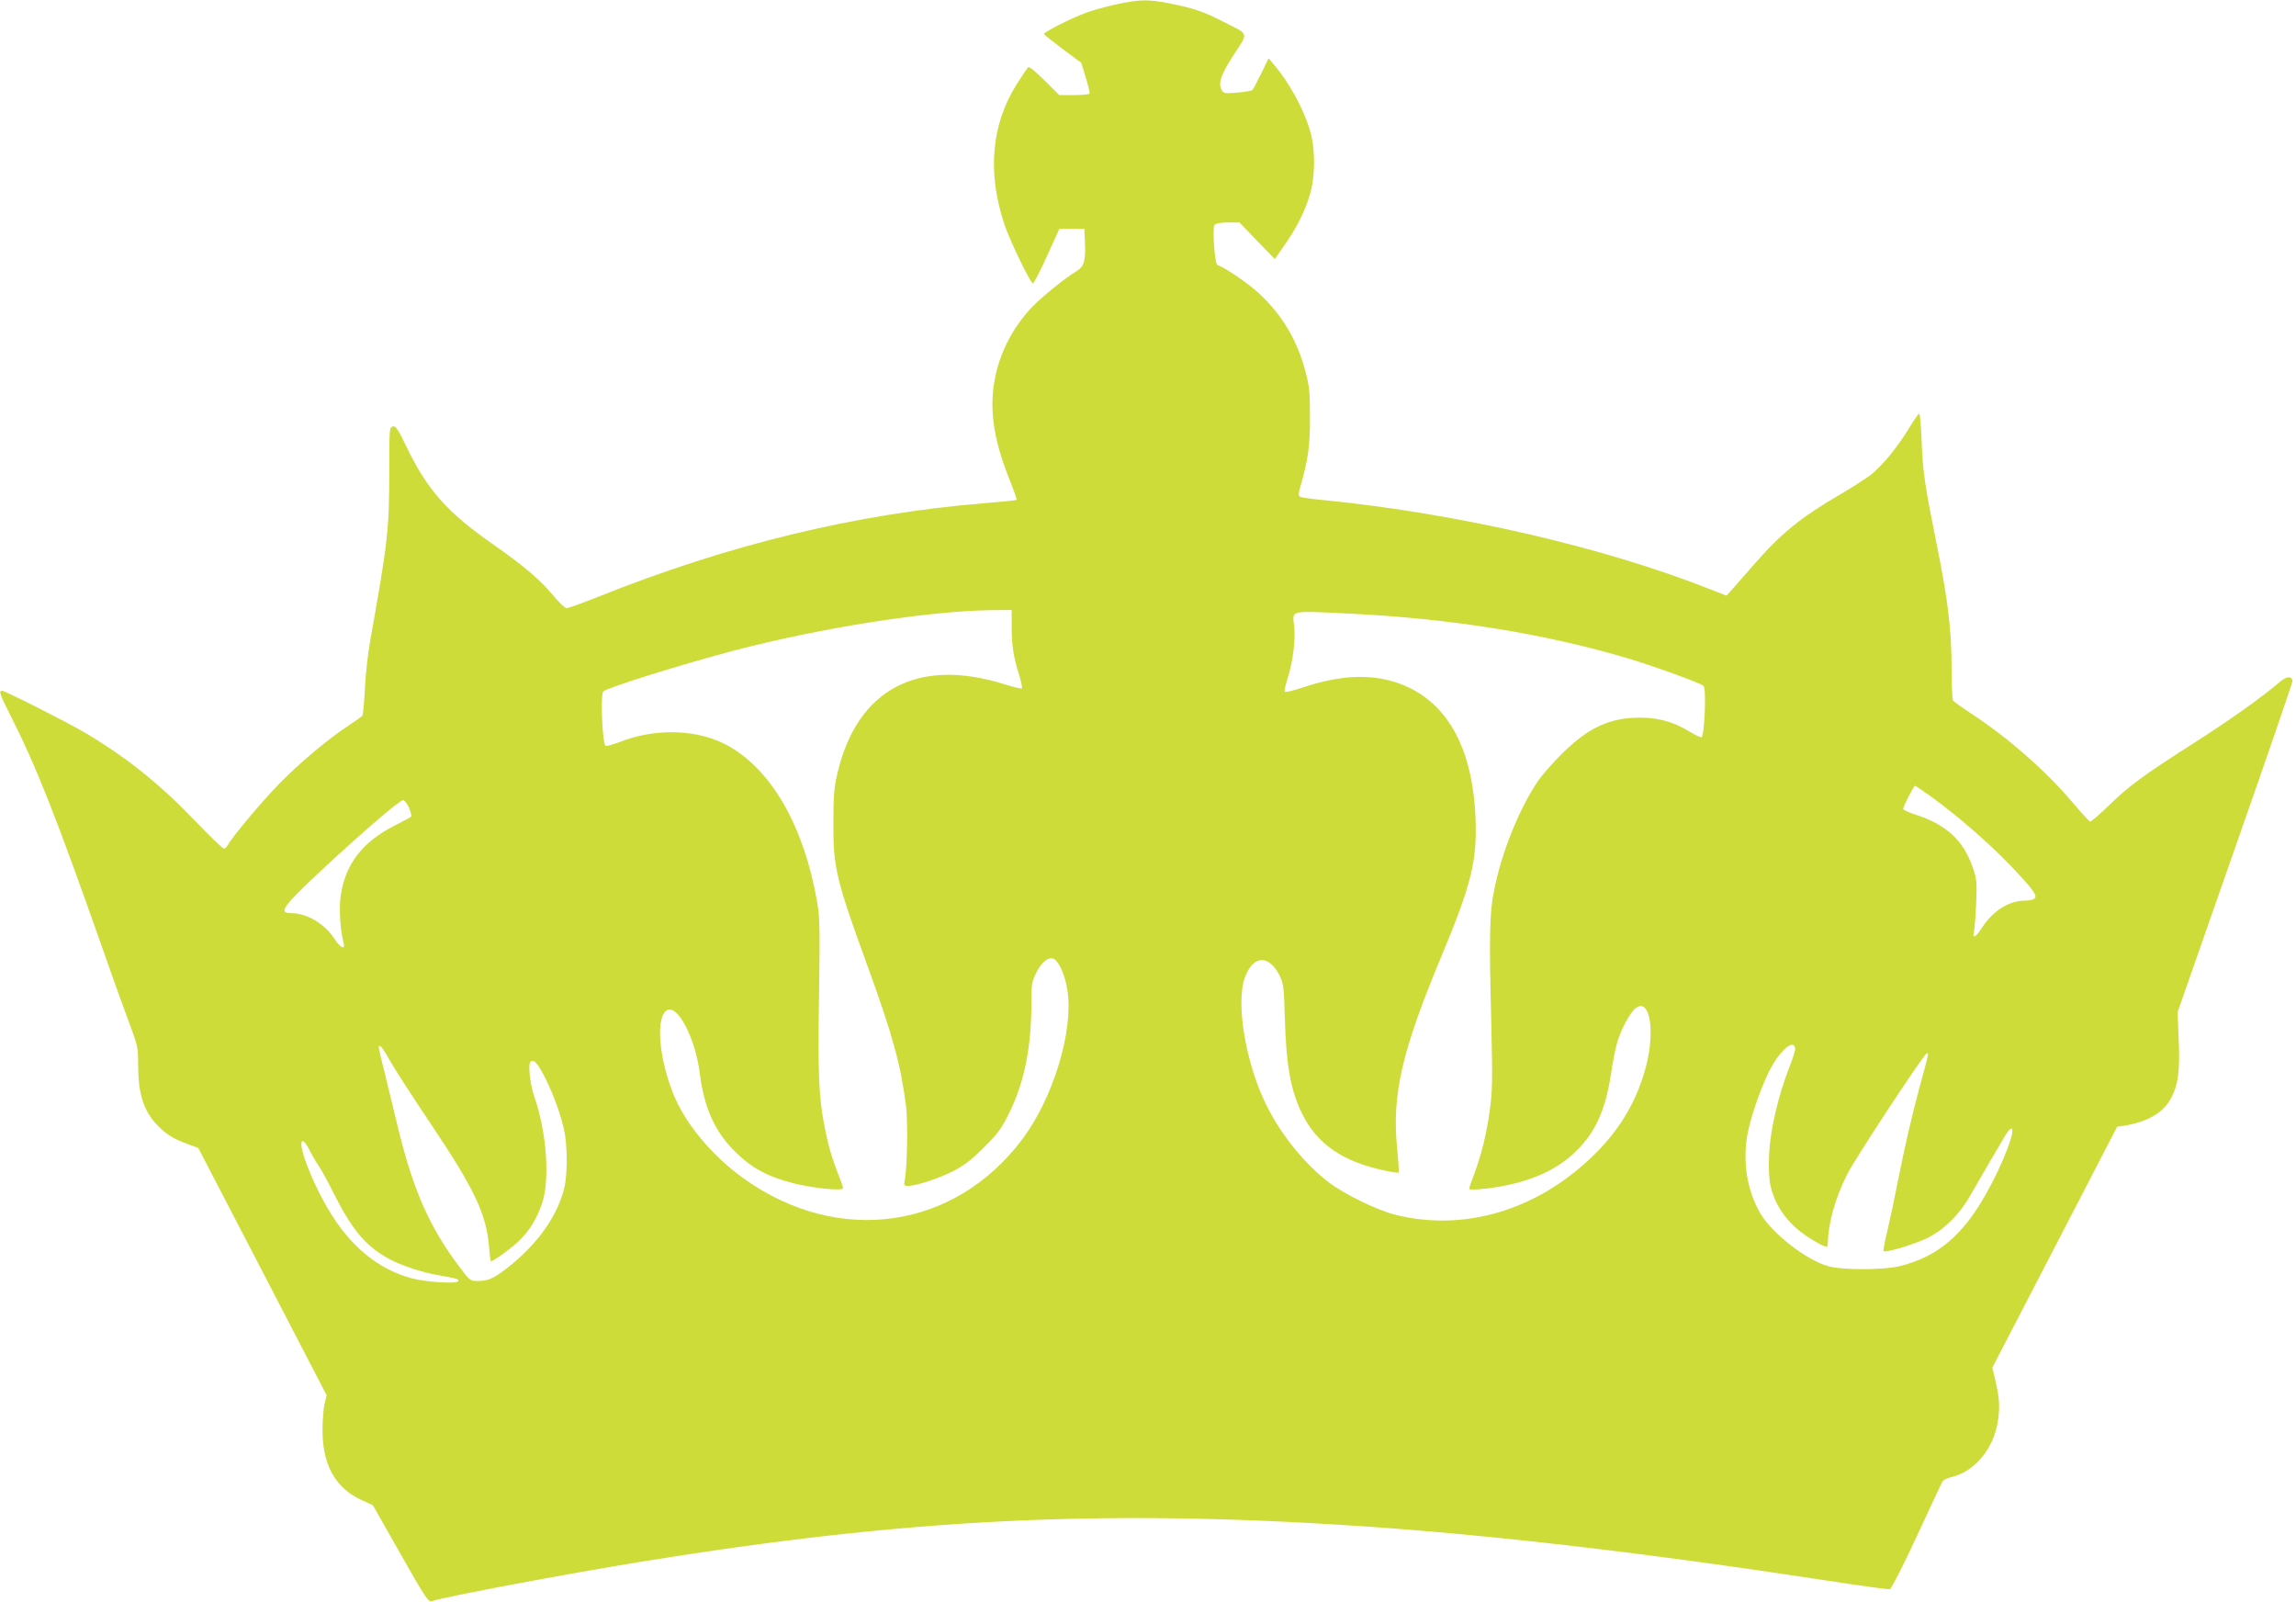 <?xml version="1.0" standalone="no"?>
<!DOCTYPE svg PUBLIC "-//W3C//DTD SVG 20010904//EN"
 "http://www.w3.org/TR/2001/REC-SVG-20010904/DTD/svg10.dtd">
<svg version="1.0" xmlns="http://www.w3.org/2000/svg"
 width="1280pt" height="893pt" viewBox="0 0 1280 893"
 preserveAspectRatio="xMidYMid meet">
<g transform="translate(0,893) scale(0.1,-0.1)"
fill="#cddc39" stroke="none">
<path d="M6220 8905 c-58 -13 -136 -34 -173 -49 -78 -29 -227 -105 -227 -115
0 -4 47 -41 104 -84 l104 -77 25 -82 c14 -45 24 -85 21 -90 -3 -4 -42 -8 -87
-8 l-82 0 -82 82 c-53 52 -86 79 -92 73 -5 -6 -34 -49 -64 -96 -141 -226 -164
-492 -67 -781 32 -94 145 -328 159 -328 4 0 40 69 78 153 l69 152 69 0 70 0 3
-65 c6 -112 -4 -146 -46 -171 -65 -39 -195 -145 -248 -200 -119 -126 -193
-280 -215 -445 -20 -153 7 -311 87 -512 25 -63 44 -116 41 -118 -2 -3 -84 -11
-181 -19 -713 -58 -1426 -231 -2150 -521 -88 -35 -168 -64 -177 -64 -9 0 -43
32 -75 71 -75 90 -164 165 -338 287 -253 176 -365 303 -481 544 -47 98 -59
115 -75 111 -19 -5 -20 -15 -20 -242 0 -335 -7 -396 -105 -946 -14 -77 -28
-202 -31 -277 -4 -75 -10 -141 -13 -146 -3 -5 -37 -29 -76 -55 -118 -77 -274
-209 -391 -328 -102 -106 -259 -293 -284 -339 -6 -11 -16 -20 -22 -20 -6 0
-76 67 -154 148 -206 215 -385 358 -620 498 -100 59 -446 234 -463 234 -19 0
-12 -21 48 -139 144 -285 253 -561 506 -1279 52 -150 120 -339 150 -419 53
-140 55 -150 55 -244 0 -161 28 -255 101 -334 50 -54 93 -82 173 -111 l61 -22
358 -689 358 -690 -12 -49 c-6 -27 -11 -92 -11 -144 -1 -194 72 -325 218 -391
l63 -29 153 -270 c134 -237 156 -270 173 -265 89 28 746 151 1168 220 1480
240 2564 294 3992 200 750 -50 1593 -148 2628 -306 181 -28 335 -49 343 -47 8
2 75 133 149 293 74 160 138 297 144 307 6 9 25 19 43 23 136 30 244 159 267
320 11 77 7 128 -16 226 l-16 66 348 671 348 672 36 5 c127 20 216 69 260 146
44 77 55 156 47 335 l-6 153 320 914 c176 502 320 920 320 929 0 31 -32 30
-69 -2 -103 -88 -280 -214 -481 -342 -282 -180 -362 -239 -477 -351 -50 -49
-96 -88 -101 -86 -6 2 -54 54 -106 116 -149 174 -351 350 -551 482 -55 36
-103 71 -107 76 -4 6 -8 84 -8 175 0 217 -20 382 -80 680 -70 349 -80 416 -87
588 -3 84 -9 154 -13 157 -3 2 -27 -32 -54 -76 -66 -110 -153 -216 -217 -266
-30 -22 -105 -71 -167 -107 -224 -131 -331 -217 -484 -393 -51 -58 -106 -121
-123 -140 l-30 -33 -90 35 c-592 235 -1403 422 -2150 497 -69 6 -131 15 -137
19 -10 6 -10 17 0 51 44 152 56 234 55 393 0 140 -3 172 -26 257 -46 173 -127
309 -255 430 -58 55 -193 147 -235 161 -15 5 -29 207 -16 223 8 9 34 14 75 14
l64 0 98 -102 99 -102 52 75 c67 94 113 185 142 279 33 106 33 264 0 370 -38
122 -115 261 -199 360 l-30 35 -41 -85 c-23 -46 -45 -88 -49 -92 -4 -4 -42
-11 -84 -14 -72 -6 -76 -5 -88 16 -20 37 -3 85 70 198 81 124 86 107 -60 181
-112 57 -161 74 -295 101 -124 25 -172 24 -305 -5z m-580 -3469 c0 -104 10
-168 42 -269 11 -37 18 -70 15 -74 -4 -3 -44 7 -91 21 -488 156 -829 -25 -938
-497 -18 -75 -22 -126 -22 -272 -1 -253 14 -315 195 -812 136 -374 181 -540
210 -767 11 -95 7 -335 -7 -414 -6 -29 -4 -32 18 -32 46 0 173 42 253 83 60
31 102 63 171 132 78 78 97 104 142 195 83 170 122 362 122 613 0 102 3 117
28 167 31 61 71 91 99 74 29 -17 62 -94 74 -174 34 -226 -78 -597 -251 -829
-378 -505 -1025 -597 -1552 -221 -181 129 -333 313 -398 482 -80 206 -94 424
-30 458 58 31 157 -158 181 -351 24 -193 84 -327 198 -439 91 -90 181 -139
327 -176 113 -28 274 -44 274 -26 0 6 -14 46 -31 88 -34 88 -53 155 -74 264
-30 157 -36 291 -29 720 6 370 4 437 -10 520 -73 420 -249 731 -491 870 -168
96 -408 105 -613 23 -35 -13 -69 -23 -76 -20 -18 7 -29 287 -13 303 22 21 427
148 722 226 487 128 1085 222 1438 227 l117 1 0 -94z m1880 74 c566 -27 1094
-112 1560 -251 158 -48 400 -136 417 -152 17 -17 5 -287 -12 -287 -7 0 -39 16
-71 35 -86 52 -170 75 -273 75 -166 0 -287 -56 -432 -200 -53 -52 -115 -123
-138 -158 -103 -154 -199 -392 -241 -602 -26 -127 -29 -252 -16 -750 7 -310 6
-370 -8 -475 -20 -141 -45 -243 -86 -355 -17 -45 -30 -83 -30 -86 0 -9 81 -3
166 11 177 31 311 90 412 181 119 108 180 235 212 441 10 71 27 153 36 183 21
73 72 167 102 190 78 62 111 -118 59 -322 -61 -233 -186 -419 -395 -588 -299
-241 -662 -327 -1007 -240 -100 26 -279 113 -366 179 -134 102 -265 263 -347
427 -117 234 -175 575 -121 718 46 123 133 126 193 8 21 -43 24 -64 29 -242 8
-265 33 -401 98 -531 83 -167 227 -265 461 -314 39 -9 73 -13 75 -11 3 2 -1
63 -8 134 -30 303 26 544 251 1082 162 389 195 522 186 755 -15 407 -166 668
-439 760 -150 50 -318 42 -524 -27 -51 -17 -97 -28 -100 -24 -4 3 3 37 15 74
30 92 45 214 37 291 -10 92 -33 87 305 71z m3248 -1022 c145 -105 312 -250
438 -380 132 -138 157 -174 134 -188 -8 -6 -31 -10 -51 -10 -89 0 -179 -57
-239 -150 -36 -55 -56 -66 -45 -22 3 15 9 86 12 157 5 121 3 136 -20 202 -51
149 -148 238 -320 293 -37 12 -67 26 -67 31 0 14 59 129 66 129 3 0 45 -28 92
-62z m-8488 -60 c10 -24 16 -46 12 -50 -4 -4 -43 -25 -87 -47 -185 -93 -281
-218 -306 -397 -10 -72 -2 -188 17 -261 11 -40 -19 -26 -50 22 -53 84 -154
145 -241 145 -77 0 -53 34 186 257 217 201 417 373 436 373 8 0 23 -19 33 -42z
m7728 -1340 c2 -9 -13 -57 -33 -108 -62 -158 -106 -349 -112 -480 -4 -71 -1
-137 6 -172 27 -129 108 -234 239 -311 71 -42 82 -44 82 -19 2 115 40 251 107
385 42 85 426 669 444 675 13 5 13 5 -35 -171 -48 -178 -80 -314 -132 -572
-18 -93 -44 -212 -56 -262 -12 -51 -20 -95 -17 -97 10 -10 167 37 239 71 96
46 188 137 249 248 25 44 70 122 100 173 31 52 69 116 84 143 16 27 33 49 39
49 30 0 -44 -194 -138 -361 -132 -236 -273 -354 -482 -406 -93 -23 -326 -23
-402 0 -125 37 -311 183 -375 292 -72 122 -99 275 -76 425 15 96 70 259 123
367 57 114 136 185 146 131z m-7837 -65 c23 -42 125 -200 227 -352 250 -372
315 -511 329 -698 3 -40 8 -73 10 -73 15 0 124 80 163 120 57 59 91 115 121
200 46 131 27 399 -42 597 -25 72 -37 187 -20 197 19 12 40 -13 81 -93 47 -95
87 -206 106 -294 18 -89 18 -247 -1 -322 -38 -149 -138 -294 -288 -419 -95
-78 -131 -96 -191 -96 -45 0 -46 1 -104 78 -169 223 -261 433 -347 792 -21 85
-53 217 -71 293 -39 158 -37 147 -25 147 5 0 29 -34 52 -77z m-446 -502 c13
-27 36 -67 51 -88 14 -21 51 -87 81 -148 105 -209 180 -299 307 -369 69 -39
191 -79 286 -95 102 -18 111 -21 104 -33 -9 -15 -181 -4 -259 17 -189 51 -346
181 -467 388 -98 167 -175 377 -139 377 6 0 22 -22 36 -49z"/>
</g>
</svg>
